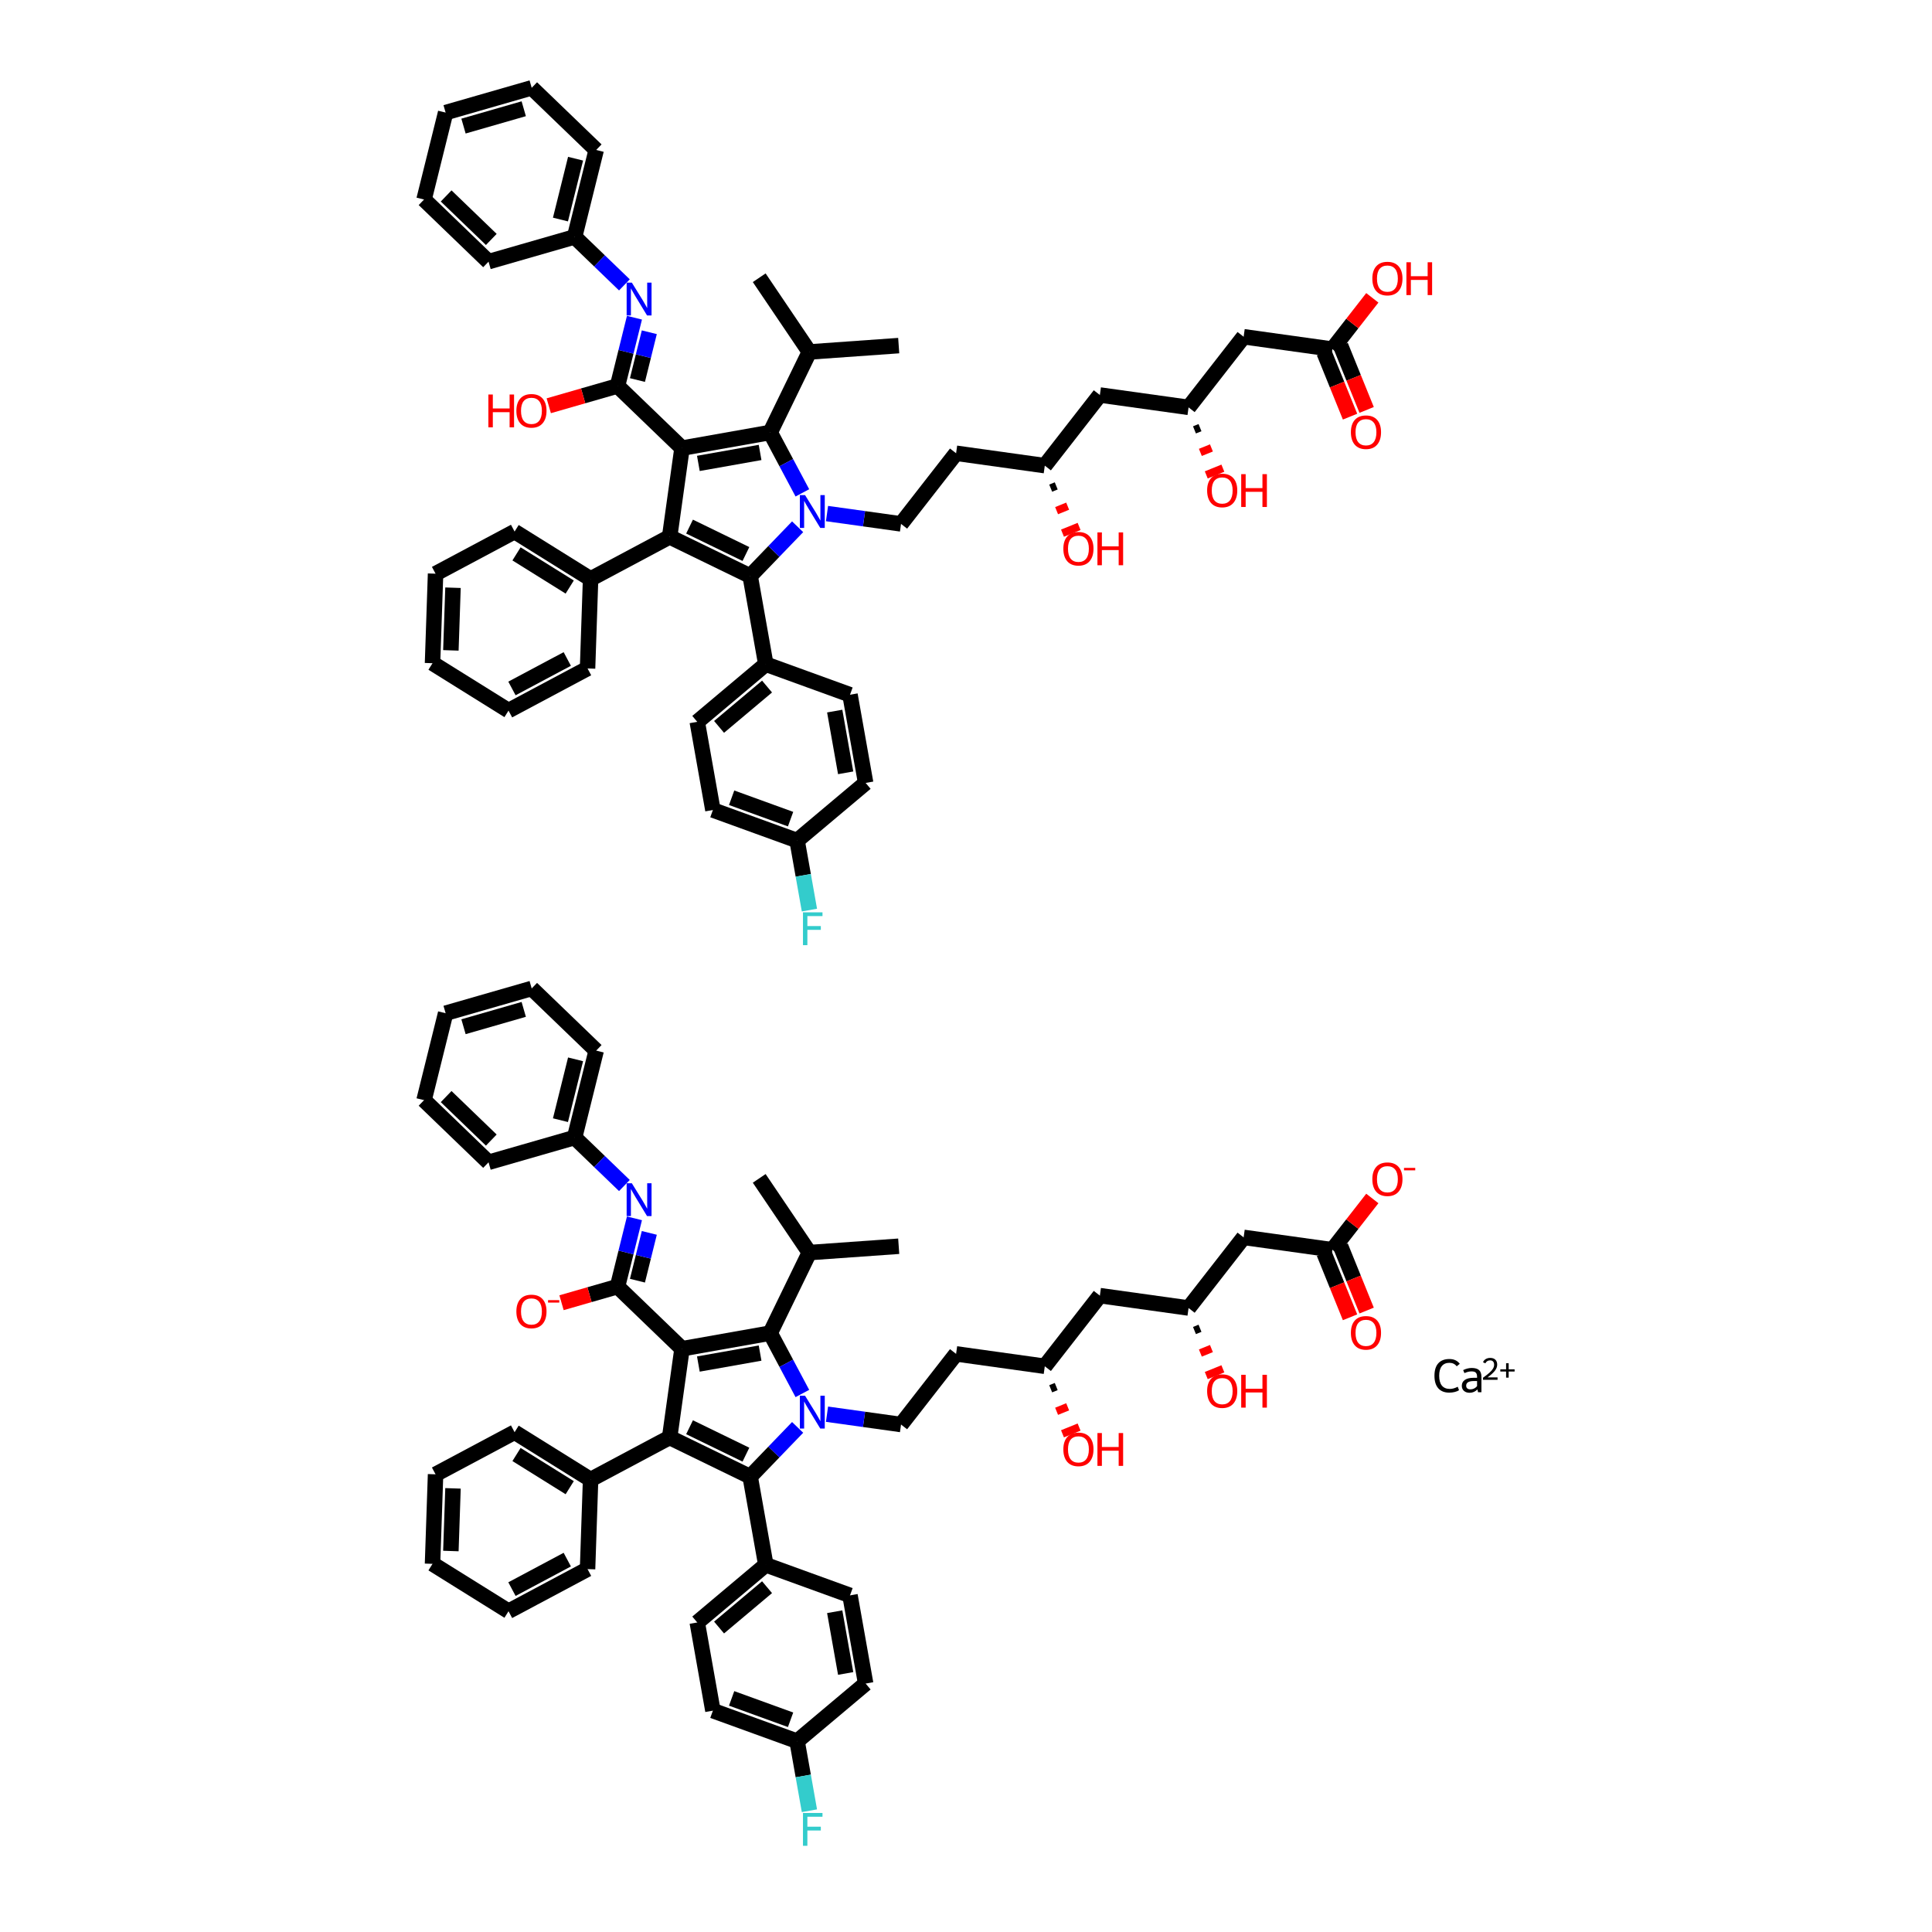 <?xml version='1.0' encoding='iso-8859-1'?>
<svg version='1.1' baseProfile='full'
              xmlns='http://www.w3.org/2000/svg'
                      xmlns:rdkit='http://www.rdkit.org/xml'
                      xmlns:xlink='http://www.w3.org/1999/xlink'
                  xml:space='preserve'
width='250px' height='250px' viewBox='0 0 250 250'>
<!-- END OF HEADER -->
<rect style='opacity:1.0;fill:#FFFFFF;stroke:none' width='250' height='250' x='0' y='0'> </rect>
<path class='bond-0 atom-0 atom-20' d='M 116.293,161.263 L 104.732,162.083' style='fill:none;fill-rule:evenodd;stroke:#000000;stroke-width:2.0px;stroke-linecap:butt;stroke-linejoin:miter;stroke-opacity:1' />
<path class='bond-1 atom-1 atom-20' d='M 98.242,152.481 L 104.732,162.083' style='fill:none;fill-rule:evenodd;stroke:#000000;stroke-width:2.0px;stroke-linecap:butt;stroke-linejoin:miter;stroke-opacity:1' />
<path class='bond-2 atom-2 atom-4' d='M 55.968,202.36 L 56.361,190.777' style='fill:none;fill-rule:evenodd;stroke:#000000;stroke-width:2.0px;stroke-linecap:butt;stroke-linejoin:miter;stroke-opacity:1' />
<path class='bond-2 atom-2 atom-4' d='M 58.343,200.701 L 58.618,192.593' style='fill:none;fill-rule:evenodd;stroke:#000000;stroke-width:2.0px;stroke-linecap:butt;stroke-linejoin:miter;stroke-opacity:1' />
<path class='bond-3 atom-2 atom-5' d='M 55.968,202.36 L 65.802,208.492' style='fill:none;fill-rule:evenodd;stroke:#000000;stroke-width:2.0px;stroke-linecap:butt;stroke-linejoin:miter;stroke-opacity:1' />
<path class='bond-4 atom-3 atom-6' d='M 57.664,131.111 L 68.801,127.906' style='fill:none;fill-rule:evenodd;stroke:#000000;stroke-width:2.0px;stroke-linecap:butt;stroke-linejoin:miter;stroke-opacity:1' />
<path class='bond-4 atom-3 atom-6' d='M 59.976,132.858 L 67.772,130.614' style='fill:none;fill-rule:evenodd;stroke:#000000;stroke-width:2.0px;stroke-linecap:butt;stroke-linejoin:miter;stroke-opacity:1' />
<path class='bond-5 atom-3 atom-7' d='M 57.664,131.111 L 54.872,142.359' style='fill:none;fill-rule:evenodd;stroke:#000000;stroke-width:2.0px;stroke-linecap:butt;stroke-linejoin:miter;stroke-opacity:1' />
<path class='bond-6 atom-4 atom-8' d='M 56.361,190.777 L 66.588,185.326' style='fill:none;fill-rule:evenodd;stroke:#000000;stroke-width:2.0px;stroke-linecap:butt;stroke-linejoin:miter;stroke-opacity:1' />
<path class='bond-7 atom-5 atom-9' d='M 65.802,208.492 L 76.029,203.041' style='fill:none;fill-rule:evenodd;stroke:#000000;stroke-width:2.0px;stroke-linecap:butt;stroke-linejoin:miter;stroke-opacity:1' />
<path class='bond-7 atom-5 atom-9' d='M 66.246,205.629 L 73.405,201.813' style='fill:none;fill-rule:evenodd;stroke:#000000;stroke-width:2.0px;stroke-linecap:butt;stroke-linejoin:miter;stroke-opacity:1' />
<path class='bond-8 atom-6 atom-10' d='M 68.801,127.906 L 77.146,135.948' style='fill:none;fill-rule:evenodd;stroke:#000000;stroke-width:2.0px;stroke-linecap:butt;stroke-linejoin:miter;stroke-opacity:1' />
<path class='bond-9 atom-7 atom-11' d='M 54.872,142.359 L 63.217,150.402' style='fill:none;fill-rule:evenodd;stroke:#000000;stroke-width:2.0px;stroke-linecap:butt;stroke-linejoin:miter;stroke-opacity:1' />
<path class='bond-9 atom-7 atom-11' d='M 57.732,141.897 L 63.573,147.526' style='fill:none;fill-rule:evenodd;stroke:#000000;stroke-width:2.0px;stroke-linecap:butt;stroke-linejoin:miter;stroke-opacity:1' />
<path class='bond-10 atom-8 atom-21' d='M 66.588,185.326 L 76.422,191.458' style='fill:none;fill-rule:evenodd;stroke:#000000;stroke-width:2.0px;stroke-linecap:butt;stroke-linejoin:miter;stroke-opacity:1' />
<path class='bond-10 atom-8 atom-21' d='M 66.837,188.213 L 73.721,192.505' style='fill:none;fill-rule:evenodd;stroke:#000000;stroke-width:2.0px;stroke-linecap:butt;stroke-linejoin:miter;stroke-opacity:1' />
<path class='bond-11 atom-9 atom-21' d='M 76.029,203.041 L 76.422,191.458' style='fill:none;fill-rule:evenodd;stroke:#000000;stroke-width:2.0px;stroke-linecap:butt;stroke-linejoin:miter;stroke-opacity:1' />
<path class='bond-12 atom-10 atom-24' d='M 77.146,135.948 L 74.354,147.196' style='fill:none;fill-rule:evenodd;stroke:#000000;stroke-width:2.0px;stroke-linecap:butt;stroke-linejoin:miter;stroke-opacity:1' />
<path class='bond-12 atom-10 atom-24' d='M 74.478,137.077 L 72.523,144.95' style='fill:none;fill-rule:evenodd;stroke:#000000;stroke-width:2.0px;stroke-linecap:butt;stroke-linejoin:miter;stroke-opacity:1' />
<path class='bond-13 atom-11 atom-24' d='M 63.217,150.402 L 74.354,147.196' style='fill:none;fill-rule:evenodd;stroke:#000000;stroke-width:2.0px;stroke-linecap:butt;stroke-linejoin:miter;stroke-opacity:1' />
<path class='bond-14 atom-12 atom-14' d='M 109.99,206.441 L 112.014,217.852' style='fill:none;fill-rule:evenodd;stroke:#000000;stroke-width:2.0px;stroke-linecap:butt;stroke-linejoin:miter;stroke-opacity:1' />
<path class='bond-14 atom-12 atom-14' d='M 108.011,208.557 L 109.428,216.545' style='fill:none;fill-rule:evenodd;stroke:#000000;stroke-width:2.0px;stroke-linecap:butt;stroke-linejoin:miter;stroke-opacity:1' />
<path class='bond-15 atom-12 atom-22' d='M 109.99,206.441 L 99.095,202.488' style='fill:none;fill-rule:evenodd;stroke:#000000;stroke-width:2.0px;stroke-linecap:butt;stroke-linejoin:miter;stroke-opacity:1' />
<path class='bond-16 atom-13 atom-15' d='M 90.225,209.946 L 92.249,221.358' style='fill:none;fill-rule:evenodd;stroke:#000000;stroke-width:2.0px;stroke-linecap:butt;stroke-linejoin:miter;stroke-opacity:1' />
<path class='bond-17 atom-13 atom-22' d='M 90.225,209.946 L 99.095,202.488' style='fill:none;fill-rule:evenodd;stroke:#000000;stroke-width:2.0px;stroke-linecap:butt;stroke-linejoin:miter;stroke-opacity:1' />
<path class='bond-17 atom-13 atom-22' d='M 93.047,210.602 L 99.256,205.381' style='fill:none;fill-rule:evenodd;stroke:#000000;stroke-width:2.0px;stroke-linecap:butt;stroke-linejoin:miter;stroke-opacity:1' />
<path class='bond-18 atom-14 atom-23' d='M 112.014,217.852 L 103.143,225.31' style='fill:none;fill-rule:evenodd;stroke:#000000;stroke-width:2.0px;stroke-linecap:butt;stroke-linejoin:miter;stroke-opacity:1' />
<path class='bond-19 atom-15 atom-23' d='M 92.249,221.358 L 103.143,225.31' style='fill:none;fill-rule:evenodd;stroke:#000000;stroke-width:2.0px;stroke-linecap:butt;stroke-linejoin:miter;stroke-opacity:1' />
<path class='bond-19 atom-15 atom-23' d='M 94.673,219.772 L 102.3,222.539' style='fill:none;fill-rule:evenodd;stroke:#000000;stroke-width:2.0px;stroke-linecap:butt;stroke-linejoin:miter;stroke-opacity:1' />
<path class='bond-20 atom-16 atom-17' d='M 123.718,175.193 L 116.592,184.333' style='fill:none;fill-rule:evenodd;stroke:#000000;stroke-width:2.0px;stroke-linecap:butt;stroke-linejoin:miter;stroke-opacity:1' />
<path class='bond-21 atom-16 atom-25' d='M 123.718,175.193 L 135.196,176.795' style='fill:none;fill-rule:evenodd;stroke:#000000;stroke-width:2.0px;stroke-linecap:butt;stroke-linejoin:miter;stroke-opacity:1' />
<path class='bond-22 atom-17 atom-35' d='M 116.592,184.333 L 111.803,183.665' style='fill:none;fill-rule:evenodd;stroke:#000000;stroke-width:2.0px;stroke-linecap:butt;stroke-linejoin:miter;stroke-opacity:1' />
<path class='bond-22 atom-17 atom-35' d='M 111.803,183.665 L 107.014,182.997' style='fill:none;fill-rule:evenodd;stroke:#0000FF;stroke-width:2.0px;stroke-linecap:butt;stroke-linejoin:miter;stroke-opacity:1' />
<path class='bond-23 atom-18 atom-25' d='M 142.322,167.655 L 135.196,176.795' style='fill:none;fill-rule:evenodd;stroke:#000000;stroke-width:2.0px;stroke-linecap:butt;stroke-linejoin:miter;stroke-opacity:1' />
<path class='bond-24 atom-18 atom-26' d='M 142.322,167.655 L 153.8,169.256' style='fill:none;fill-rule:evenodd;stroke:#000000;stroke-width:2.0px;stroke-linecap:butt;stroke-linejoin:miter;stroke-opacity:1' />
<path class='bond-25 atom-19 atom-26' d='M 160.926,160.117 L 153.8,169.256' style='fill:none;fill-rule:evenodd;stroke:#000000;stroke-width:2.0px;stroke-linecap:butt;stroke-linejoin:miter;stroke-opacity:1' />
<path class='bond-26 atom-19 atom-27' d='M 160.926,160.117 L 172.404,161.718' style='fill:none;fill-rule:evenodd;stroke:#000000;stroke-width:2.0px;stroke-linecap:butt;stroke-linejoin:miter;stroke-opacity:1' />
<path class='bond-27 atom-20 atom-30' d='M 104.732,162.083 L 99.662,172.504' style='fill:none;fill-rule:evenodd;stroke:#000000;stroke-width:2.0px;stroke-linecap:butt;stroke-linejoin:miter;stroke-opacity:1' />
<path class='bond-28 atom-21 atom-28' d='M 76.422,191.458 L 86.65,186.007' style='fill:none;fill-rule:evenodd;stroke:#000000;stroke-width:2.0px;stroke-linecap:butt;stroke-linejoin:miter;stroke-opacity:1' />
<path class='bond-29 atom-22 atom-31' d='M 99.095,202.488 L 97.071,191.077' style='fill:none;fill-rule:evenodd;stroke:#000000;stroke-width:2.0px;stroke-linecap:butt;stroke-linejoin:miter;stroke-opacity:1' />
<path class='bond-30 atom-23 atom-33' d='M 103.143,225.31 L 103.941,229.809' style='fill:none;fill-rule:evenodd;stroke:#000000;stroke-width:2.0px;stroke-linecap:butt;stroke-linejoin:miter;stroke-opacity:1' />
<path class='bond-30 atom-23 atom-33' d='M 103.941,229.809 L 104.739,234.308' style='fill:none;fill-rule:evenodd;stroke:#33CCCC;stroke-width:2.0px;stroke-linecap:butt;stroke-linejoin:miter;stroke-opacity:1' />
<path class='bond-31 atom-24 atom-34' d='M 74.354,147.196 L 77.576,150.301' style='fill:none;fill-rule:evenodd;stroke:#000000;stroke-width:2.0px;stroke-linecap:butt;stroke-linejoin:miter;stroke-opacity:1' />
<path class='bond-31 atom-24 atom-34' d='M 77.576,150.301 L 80.798,153.406' style='fill:none;fill-rule:evenodd;stroke:#0000FF;stroke-width:2.0px;stroke-linecap:butt;stroke-linejoin:miter;stroke-opacity:1' />
<path class='bond-32 atom-25 atom-36' d='M 135.959,179.708 L 136.675,179.418' style='fill:none;fill-rule:evenodd;stroke:#000000;stroke-width:1.0px;stroke-linecap:butt;stroke-linejoin:miter;stroke-opacity:1' />
<path class='bond-32 atom-25 atom-36' d='M 136.723,182.621 L 138.155,182.04' style='fill:none;fill-rule:evenodd;stroke:#FF0000;stroke-width:1.0px;stroke-linecap:butt;stroke-linejoin:miter;stroke-opacity:1' />
<path class='bond-32 atom-25 atom-36' d='M 137.486,185.533 L 139.634,184.663' style='fill:none;fill-rule:evenodd;stroke:#FF0000;stroke-width:1.0px;stroke-linecap:butt;stroke-linejoin:miter;stroke-opacity:1' />
<path class='bond-33 atom-26 atom-37' d='M 154.563,172.169 L 155.28,171.879' style='fill:none;fill-rule:evenodd;stroke:#000000;stroke-width:1.0px;stroke-linecap:butt;stroke-linejoin:miter;stroke-opacity:1' />
<path class='bond-33 atom-26 atom-37' d='M 155.327,175.082 L 156.759,174.502' style='fill:none;fill-rule:evenodd;stroke:#FF0000;stroke-width:1.0px;stroke-linecap:butt;stroke-linejoin:miter;stroke-opacity:1' />
<path class='bond-33 atom-26 atom-37' d='M 156.09,177.995 L 158.239,177.125' style='fill:none;fill-rule:evenodd;stroke:#FF0000;stroke-width:1.0px;stroke-linecap:butt;stroke-linejoin:miter;stroke-opacity:1' />
<path class='bond-34 atom-27 atom-38' d='M 171.33,162.153 L 173.012,166.305' style='fill:none;fill-rule:evenodd;stroke:#000000;stroke-width:2.0px;stroke-linecap:butt;stroke-linejoin:miter;stroke-opacity:1' />
<path class='bond-34 atom-27 atom-38' d='M 173.012,166.305 L 174.695,170.457' style='fill:none;fill-rule:evenodd;stroke:#FF0000;stroke-width:2.0px;stroke-linecap:butt;stroke-linejoin:miter;stroke-opacity:1' />
<path class='bond-34 atom-27 atom-38' d='M 173.478,161.283 L 175.16,165.435' style='fill:none;fill-rule:evenodd;stroke:#000000;stroke-width:2.0px;stroke-linecap:butt;stroke-linejoin:miter;stroke-opacity:1' />
<path class='bond-34 atom-27 atom-38' d='M 175.16,165.435 L 176.843,169.586' style='fill:none;fill-rule:evenodd;stroke:#FF0000;stroke-width:2.0px;stroke-linecap:butt;stroke-linejoin:miter;stroke-opacity:1' />
<path class='bond-35 atom-27 atom-39' d='M 172.404,161.718 L 174.991,158.4' style='fill:none;fill-rule:evenodd;stroke:#000000;stroke-width:2.0px;stroke-linecap:butt;stroke-linejoin:miter;stroke-opacity:1' />
<path class='bond-35 atom-27 atom-39' d='M 174.991,158.4 L 177.578,155.082' style='fill:none;fill-rule:evenodd;stroke:#FF0000;stroke-width:2.0px;stroke-linecap:butt;stroke-linejoin:miter;stroke-opacity:1' />
<path class='bond-36 atom-28 atom-29' d='M 86.65,186.007 L 88.251,174.528' style='fill:none;fill-rule:evenodd;stroke:#000000;stroke-width:2.0px;stroke-linecap:butt;stroke-linejoin:miter;stroke-opacity:1' />
<path class='bond-37 atom-28 atom-31' d='M 86.65,186.007 L 97.071,191.077' style='fill:none;fill-rule:evenodd;stroke:#000000;stroke-width:2.0px;stroke-linecap:butt;stroke-linejoin:miter;stroke-opacity:1' />
<path class='bond-37 atom-28 atom-31' d='M 89.227,184.683 L 96.522,188.232' style='fill:none;fill-rule:evenodd;stroke:#000000;stroke-width:2.0px;stroke-linecap:butt;stroke-linejoin:miter;stroke-opacity:1' />
<path class='bond-38 atom-29 atom-30' d='M 88.251,174.528 L 99.662,172.504' style='fill:none;fill-rule:evenodd;stroke:#000000;stroke-width:2.0px;stroke-linecap:butt;stroke-linejoin:miter;stroke-opacity:1' />
<path class='bond-38 atom-29 atom-30' d='M 90.368,176.507 L 98.355,175.09' style='fill:none;fill-rule:evenodd;stroke:#000000;stroke-width:2.0px;stroke-linecap:butt;stroke-linejoin:miter;stroke-opacity:1' />
<path class='bond-39 atom-29 atom-32' d='M 88.251,174.528 L 79.906,166.486' style='fill:none;fill-rule:evenodd;stroke:#000000;stroke-width:2.0px;stroke-linecap:butt;stroke-linejoin:miter;stroke-opacity:1' />
<path class='bond-40 atom-30 atom-35' d='M 99.662,172.504 L 101.745,176.411' style='fill:none;fill-rule:evenodd;stroke:#000000;stroke-width:2.0px;stroke-linecap:butt;stroke-linejoin:miter;stroke-opacity:1' />
<path class='bond-40 atom-30 atom-35' d='M 101.745,176.411 L 103.827,180.318' style='fill:none;fill-rule:evenodd;stroke:#0000FF;stroke-width:2.0px;stroke-linecap:butt;stroke-linejoin:miter;stroke-opacity:1' />
<path class='bond-41 atom-31 atom-35' d='M 97.071,191.077 L 100.142,187.89' style='fill:none;fill-rule:evenodd;stroke:#000000;stroke-width:2.0px;stroke-linecap:butt;stroke-linejoin:miter;stroke-opacity:1' />
<path class='bond-41 atom-31 atom-35' d='M 100.142,187.89 L 103.213,184.704' style='fill:none;fill-rule:evenodd;stroke:#0000FF;stroke-width:2.0px;stroke-linecap:butt;stroke-linejoin:miter;stroke-opacity:1' />
<path class='bond-42 atom-32 atom-34' d='M 79.906,166.486 L 81.003,162.069' style='fill:none;fill-rule:evenodd;stroke:#000000;stroke-width:2.0px;stroke-linecap:butt;stroke-linejoin:miter;stroke-opacity:1' />
<path class='bond-42 atom-32 atom-34' d='M 81.003,162.069 L 82.099,157.652' style='fill:none;fill-rule:evenodd;stroke:#0000FF;stroke-width:2.0px;stroke-linecap:butt;stroke-linejoin:miter;stroke-opacity:1' />
<path class='bond-42 atom-32 atom-34' d='M 82.485,165.72 L 83.252,162.628' style='fill:none;fill-rule:evenodd;stroke:#000000;stroke-width:2.0px;stroke-linecap:butt;stroke-linejoin:miter;stroke-opacity:1' />
<path class='bond-42 atom-32 atom-34' d='M 83.252,162.628 L 84.02,159.536' style='fill:none;fill-rule:evenodd;stroke:#0000FF;stroke-width:2.0px;stroke-linecap:butt;stroke-linejoin:miter;stroke-opacity:1' />
<path class='bond-43 atom-32 atom-40' d='M 79.906,166.486 L 76.283,167.529' style='fill:none;fill-rule:evenodd;stroke:#000000;stroke-width:2.0px;stroke-linecap:butt;stroke-linejoin:miter;stroke-opacity:1' />
<path class='bond-43 atom-32 atom-40' d='M 76.283,167.529 L 72.66,168.572' style='fill:none;fill-rule:evenodd;stroke:#FF0000;stroke-width:2.0px;stroke-linecap:butt;stroke-linejoin:miter;stroke-opacity:1' />
<path class='bond-44 atom-41 atom-61' d='M 116.293,44.721 L 104.732,45.541' style='fill:none;fill-rule:evenodd;stroke:#000000;stroke-width:2.0px;stroke-linecap:butt;stroke-linejoin:miter;stroke-opacity:1' />
<path class='bond-45 atom-42 atom-61' d='M 98.242,35.939 L 104.732,45.541' style='fill:none;fill-rule:evenodd;stroke:#000000;stroke-width:2.0px;stroke-linecap:butt;stroke-linejoin:miter;stroke-opacity:1' />
<path class='bond-46 atom-43 atom-45' d='M 55.968,85.818 L 56.361,74.235' style='fill:none;fill-rule:evenodd;stroke:#000000;stroke-width:2.0px;stroke-linecap:butt;stroke-linejoin:miter;stroke-opacity:1' />
<path class='bond-46 atom-43 atom-45' d='M 58.343,84.159 L 58.618,76.051' style='fill:none;fill-rule:evenodd;stroke:#000000;stroke-width:2.0px;stroke-linecap:butt;stroke-linejoin:miter;stroke-opacity:1' />
<path class='bond-47 atom-43 atom-46' d='M 55.968,85.818 L 65.802,91.95' style='fill:none;fill-rule:evenodd;stroke:#000000;stroke-width:2.0px;stroke-linecap:butt;stroke-linejoin:miter;stroke-opacity:1' />
<path class='bond-48 atom-44 atom-47' d='M 57.664,14.569 L 68.801,11.364' style='fill:none;fill-rule:evenodd;stroke:#000000;stroke-width:2.0px;stroke-linecap:butt;stroke-linejoin:miter;stroke-opacity:1' />
<path class='bond-48 atom-44 atom-47' d='M 59.976,16.316 L 67.772,14.072' style='fill:none;fill-rule:evenodd;stroke:#000000;stroke-width:2.0px;stroke-linecap:butt;stroke-linejoin:miter;stroke-opacity:1' />
<path class='bond-49 atom-44 atom-48' d='M 57.664,14.569 L 54.872,25.817' style='fill:none;fill-rule:evenodd;stroke:#000000;stroke-width:2.0px;stroke-linecap:butt;stroke-linejoin:miter;stroke-opacity:1' />
<path class='bond-50 atom-45 atom-49' d='M 56.361,74.235 L 66.588,68.784' style='fill:none;fill-rule:evenodd;stroke:#000000;stroke-width:2.0px;stroke-linecap:butt;stroke-linejoin:miter;stroke-opacity:1' />
<path class='bond-51 atom-46 atom-50' d='M 65.802,91.95 L 76.029,86.498' style='fill:none;fill-rule:evenodd;stroke:#000000;stroke-width:2.0px;stroke-linecap:butt;stroke-linejoin:miter;stroke-opacity:1' />
<path class='bond-51 atom-46 atom-50' d='M 66.246,89.086 L 73.405,85.271' style='fill:none;fill-rule:evenodd;stroke:#000000;stroke-width:2.0px;stroke-linecap:butt;stroke-linejoin:miter;stroke-opacity:1' />
<path class='bond-52 atom-47 atom-51' d='M 68.801,11.364 L 77.146,19.406' style='fill:none;fill-rule:evenodd;stroke:#000000;stroke-width:2.0px;stroke-linecap:butt;stroke-linejoin:miter;stroke-opacity:1' />
<path class='bond-53 atom-48 atom-52' d='M 54.872,25.817 L 63.217,33.859' style='fill:none;fill-rule:evenodd;stroke:#000000;stroke-width:2.0px;stroke-linecap:butt;stroke-linejoin:miter;stroke-opacity:1' />
<path class='bond-53 atom-48 atom-52' d='M 57.732,25.355 L 63.573,30.984' style='fill:none;fill-rule:evenodd;stroke:#000000;stroke-width:2.0px;stroke-linecap:butt;stroke-linejoin:miter;stroke-opacity:1' />
<path class='bond-54 atom-49 atom-62' d='M 66.588,68.784 L 76.422,74.916' style='fill:none;fill-rule:evenodd;stroke:#000000;stroke-width:2.0px;stroke-linecap:butt;stroke-linejoin:miter;stroke-opacity:1' />
<path class='bond-54 atom-49 atom-62' d='M 66.837,71.671 L 73.721,75.963' style='fill:none;fill-rule:evenodd;stroke:#000000;stroke-width:2.0px;stroke-linecap:butt;stroke-linejoin:miter;stroke-opacity:1' />
<path class='bond-55 atom-50 atom-62' d='M 76.029,86.498 L 76.422,74.916' style='fill:none;fill-rule:evenodd;stroke:#000000;stroke-width:2.0px;stroke-linecap:butt;stroke-linejoin:miter;stroke-opacity:1' />
<path class='bond-56 atom-51 atom-65' d='M 77.146,19.406 L 74.354,30.654' style='fill:none;fill-rule:evenodd;stroke:#000000;stroke-width:2.0px;stroke-linecap:butt;stroke-linejoin:miter;stroke-opacity:1' />
<path class='bond-56 atom-51 atom-65' d='M 74.478,20.535 L 72.523,28.408' style='fill:none;fill-rule:evenodd;stroke:#000000;stroke-width:2.0px;stroke-linecap:butt;stroke-linejoin:miter;stroke-opacity:1' />
<path class='bond-57 atom-52 atom-65' d='M 63.217,33.859 L 74.354,30.654' style='fill:none;fill-rule:evenodd;stroke:#000000;stroke-width:2.0px;stroke-linecap:butt;stroke-linejoin:miter;stroke-opacity:1' />
<path class='bond-58 atom-53 atom-55' d='M 109.99,89.899 L 112.014,101.31' style='fill:none;fill-rule:evenodd;stroke:#000000;stroke-width:2.0px;stroke-linecap:butt;stroke-linejoin:miter;stroke-opacity:1' />
<path class='bond-58 atom-53 atom-55' d='M 108.011,92.015 L 109.428,100.003' style='fill:none;fill-rule:evenodd;stroke:#000000;stroke-width:2.0px;stroke-linecap:butt;stroke-linejoin:miter;stroke-opacity:1' />
<path class='bond-59 atom-53 atom-63' d='M 109.99,89.899 L 99.095,85.946' style='fill:none;fill-rule:evenodd;stroke:#000000;stroke-width:2.0px;stroke-linecap:butt;stroke-linejoin:miter;stroke-opacity:1' />
<path class='bond-60 atom-54 atom-56' d='M 90.225,93.404 L 92.249,104.815' style='fill:none;fill-rule:evenodd;stroke:#000000;stroke-width:2.0px;stroke-linecap:butt;stroke-linejoin:miter;stroke-opacity:1' />
<path class='bond-61 atom-54 atom-63' d='M 90.225,93.404 L 99.095,85.946' style='fill:none;fill-rule:evenodd;stroke:#000000;stroke-width:2.0px;stroke-linecap:butt;stroke-linejoin:miter;stroke-opacity:1' />
<path class='bond-61 atom-54 atom-63' d='M 93.047,94.059 L 99.256,88.839' style='fill:none;fill-rule:evenodd;stroke:#000000;stroke-width:2.0px;stroke-linecap:butt;stroke-linejoin:miter;stroke-opacity:1' />
<path class='bond-62 atom-55 atom-64' d='M 112.014,101.31 L 103.143,108.768' style='fill:none;fill-rule:evenodd;stroke:#000000;stroke-width:2.0px;stroke-linecap:butt;stroke-linejoin:miter;stroke-opacity:1' />
<path class='bond-63 atom-56 atom-64' d='M 92.249,104.815 L 103.143,108.768' style='fill:none;fill-rule:evenodd;stroke:#000000;stroke-width:2.0px;stroke-linecap:butt;stroke-linejoin:miter;stroke-opacity:1' />
<path class='bond-63 atom-56 atom-64' d='M 94.673,103.229 L 102.3,105.996' style='fill:none;fill-rule:evenodd;stroke:#000000;stroke-width:2.0px;stroke-linecap:butt;stroke-linejoin:miter;stroke-opacity:1' />
<path class='bond-64 atom-57 atom-58' d='M 123.718,58.651 L 116.592,67.791' style='fill:none;fill-rule:evenodd;stroke:#000000;stroke-width:2.0px;stroke-linecap:butt;stroke-linejoin:miter;stroke-opacity:1' />
<path class='bond-65 atom-57 atom-66' d='M 123.718,58.651 L 135.196,60.253' style='fill:none;fill-rule:evenodd;stroke:#000000;stroke-width:2.0px;stroke-linecap:butt;stroke-linejoin:miter;stroke-opacity:1' />
<path class='bond-66 atom-58 atom-76' d='M 116.592,67.791 L 111.803,67.123' style='fill:none;fill-rule:evenodd;stroke:#000000;stroke-width:2.0px;stroke-linecap:butt;stroke-linejoin:miter;stroke-opacity:1' />
<path class='bond-66 atom-58 atom-76' d='M 111.803,67.123 L 107.014,66.455' style='fill:none;fill-rule:evenodd;stroke:#0000FF;stroke-width:2.0px;stroke-linecap:butt;stroke-linejoin:miter;stroke-opacity:1' />
<path class='bond-67 atom-59 atom-66' d='M 142.322,51.113 L 135.196,60.253' style='fill:none;fill-rule:evenodd;stroke:#000000;stroke-width:2.0px;stroke-linecap:butt;stroke-linejoin:miter;stroke-opacity:1' />
<path class='bond-68 atom-59 atom-67' d='M 142.322,51.113 L 153.8,52.714' style='fill:none;fill-rule:evenodd;stroke:#000000;stroke-width:2.0px;stroke-linecap:butt;stroke-linejoin:miter;stroke-opacity:1' />
<path class='bond-69 atom-60 atom-67' d='M 160.926,43.575 L 153.8,52.714' style='fill:none;fill-rule:evenodd;stroke:#000000;stroke-width:2.0px;stroke-linecap:butt;stroke-linejoin:miter;stroke-opacity:1' />
<path class='bond-70 atom-60 atom-68' d='M 160.926,43.575 L 172.404,45.176' style='fill:none;fill-rule:evenodd;stroke:#000000;stroke-width:2.0px;stroke-linecap:butt;stroke-linejoin:miter;stroke-opacity:1' />
<path class='bond-71 atom-61 atom-71' d='M 104.732,45.541 L 99.662,55.962' style='fill:none;fill-rule:evenodd;stroke:#000000;stroke-width:2.0px;stroke-linecap:butt;stroke-linejoin:miter;stroke-opacity:1' />
<path class='bond-72 atom-62 atom-69' d='M 76.422,74.916 L 86.65,69.465' style='fill:none;fill-rule:evenodd;stroke:#000000;stroke-width:2.0px;stroke-linecap:butt;stroke-linejoin:miter;stroke-opacity:1' />
<path class='bond-73 atom-63 atom-72' d='M 99.095,85.946 L 97.071,74.534' style='fill:none;fill-rule:evenodd;stroke:#000000;stroke-width:2.0px;stroke-linecap:butt;stroke-linejoin:miter;stroke-opacity:1' />
<path class='bond-74 atom-64 atom-74' d='M 103.143,108.768 L 103.941,113.267' style='fill:none;fill-rule:evenodd;stroke:#000000;stroke-width:2.0px;stroke-linecap:butt;stroke-linejoin:miter;stroke-opacity:1' />
<path class='bond-74 atom-64 atom-74' d='M 103.941,113.267 L 104.739,117.766' style='fill:none;fill-rule:evenodd;stroke:#33CCCC;stroke-width:2.0px;stroke-linecap:butt;stroke-linejoin:miter;stroke-opacity:1' />
<path class='bond-75 atom-65 atom-75' d='M 74.354,30.654 L 77.576,33.759' style='fill:none;fill-rule:evenodd;stroke:#000000;stroke-width:2.0px;stroke-linecap:butt;stroke-linejoin:miter;stroke-opacity:1' />
<path class='bond-75 atom-65 atom-75' d='M 77.576,33.759 L 80.798,36.864' style='fill:none;fill-rule:evenodd;stroke:#0000FF;stroke-width:2.0px;stroke-linecap:butt;stroke-linejoin:miter;stroke-opacity:1' />
<path class='bond-76 atom-66 atom-77' d='M 135.959,63.166 L 136.675,62.875' style='fill:none;fill-rule:evenodd;stroke:#000000;stroke-width:1.0px;stroke-linecap:butt;stroke-linejoin:miter;stroke-opacity:1' />
<path class='bond-76 atom-66 atom-77' d='M 136.723,66.078 L 138.155,65.498' style='fill:none;fill-rule:evenodd;stroke:#FF0000;stroke-width:1.0px;stroke-linecap:butt;stroke-linejoin:miter;stroke-opacity:1' />
<path class='bond-76 atom-66 atom-77' d='M 137.486,68.991 L 139.634,68.121' style='fill:none;fill-rule:evenodd;stroke:#FF0000;stroke-width:1.0px;stroke-linecap:butt;stroke-linejoin:miter;stroke-opacity:1' />
<path class='bond-77 atom-67 atom-78' d='M 154.563,55.627 L 155.28,55.337' style='fill:none;fill-rule:evenodd;stroke:#000000;stroke-width:1.0px;stroke-linecap:butt;stroke-linejoin:miter;stroke-opacity:1' />
<path class='bond-77 atom-67 atom-78' d='M 155.327,58.54 L 156.759,57.96' style='fill:none;fill-rule:evenodd;stroke:#FF0000;stroke-width:1.0px;stroke-linecap:butt;stroke-linejoin:miter;stroke-opacity:1' />
<path class='bond-77 atom-67 atom-78' d='M 156.09,61.453 L 158.239,60.582' style='fill:none;fill-rule:evenodd;stroke:#FF0000;stroke-width:1.0px;stroke-linecap:butt;stroke-linejoin:miter;stroke-opacity:1' />
<path class='bond-78 atom-68 atom-79' d='M 171.33,45.611 L 173.012,49.763' style='fill:none;fill-rule:evenodd;stroke:#000000;stroke-width:2.0px;stroke-linecap:butt;stroke-linejoin:miter;stroke-opacity:1' />
<path class='bond-78 atom-68 atom-79' d='M 173.012,49.763 L 174.695,53.914' style='fill:none;fill-rule:evenodd;stroke:#FF0000;stroke-width:2.0px;stroke-linecap:butt;stroke-linejoin:miter;stroke-opacity:1' />
<path class='bond-78 atom-68 atom-79' d='M 173.478,44.741 L 175.16,48.892' style='fill:none;fill-rule:evenodd;stroke:#000000;stroke-width:2.0px;stroke-linecap:butt;stroke-linejoin:miter;stroke-opacity:1' />
<path class='bond-78 atom-68 atom-79' d='M 175.16,48.892 L 176.843,53.044' style='fill:none;fill-rule:evenodd;stroke:#FF0000;stroke-width:2.0px;stroke-linecap:butt;stroke-linejoin:miter;stroke-opacity:1' />
<path class='bond-79 atom-68 atom-80' d='M 172.404,45.176 L 174.991,41.858' style='fill:none;fill-rule:evenodd;stroke:#000000;stroke-width:2.0px;stroke-linecap:butt;stroke-linejoin:miter;stroke-opacity:1' />
<path class='bond-79 atom-68 atom-80' d='M 174.991,41.858 L 177.578,38.54' style='fill:none;fill-rule:evenodd;stroke:#FF0000;stroke-width:2.0px;stroke-linecap:butt;stroke-linejoin:miter;stroke-opacity:1' />
<path class='bond-80 atom-69 atom-70' d='M 86.65,69.465 L 88.251,57.986' style='fill:none;fill-rule:evenodd;stroke:#000000;stroke-width:2.0px;stroke-linecap:butt;stroke-linejoin:miter;stroke-opacity:1' />
<path class='bond-81 atom-69 atom-72' d='M 86.65,69.465 L 97.071,74.534' style='fill:none;fill-rule:evenodd;stroke:#000000;stroke-width:2.0px;stroke-linecap:butt;stroke-linejoin:miter;stroke-opacity:1' />
<path class='bond-81 atom-69 atom-72' d='M 89.227,68.141 L 96.522,71.69' style='fill:none;fill-rule:evenodd;stroke:#000000;stroke-width:2.0px;stroke-linecap:butt;stroke-linejoin:miter;stroke-opacity:1' />
<path class='bond-82 atom-70 atom-71' d='M 88.251,57.986 L 99.662,55.962' style='fill:none;fill-rule:evenodd;stroke:#000000;stroke-width:2.0px;stroke-linecap:butt;stroke-linejoin:miter;stroke-opacity:1' />
<path class='bond-82 atom-70 atom-71' d='M 90.368,59.965 L 98.355,58.548' style='fill:none;fill-rule:evenodd;stroke:#000000;stroke-width:2.0px;stroke-linecap:butt;stroke-linejoin:miter;stroke-opacity:1' />
<path class='bond-83 atom-70 atom-73' d='M 88.251,57.986 L 79.906,49.944' style='fill:none;fill-rule:evenodd;stroke:#000000;stroke-width:2.0px;stroke-linecap:butt;stroke-linejoin:miter;stroke-opacity:1' />
<path class='bond-84 atom-71 atom-76' d='M 99.662,55.962 L 101.745,59.869' style='fill:none;fill-rule:evenodd;stroke:#000000;stroke-width:2.0px;stroke-linecap:butt;stroke-linejoin:miter;stroke-opacity:1' />
<path class='bond-84 atom-71 atom-76' d='M 101.745,59.869 L 103.827,63.776' style='fill:none;fill-rule:evenodd;stroke:#0000FF;stroke-width:2.0px;stroke-linecap:butt;stroke-linejoin:miter;stroke-opacity:1' />
<path class='bond-85 atom-72 atom-76' d='M 97.071,74.534 L 100.142,71.348' style='fill:none;fill-rule:evenodd;stroke:#000000;stroke-width:2.0px;stroke-linecap:butt;stroke-linejoin:miter;stroke-opacity:1' />
<path class='bond-85 atom-72 atom-76' d='M 100.142,71.348 L 103.213,68.162' style='fill:none;fill-rule:evenodd;stroke:#0000FF;stroke-width:2.0px;stroke-linecap:butt;stroke-linejoin:miter;stroke-opacity:1' />
<path class='bond-86 atom-73 atom-75' d='M 79.906,49.944 L 81.003,45.527' style='fill:none;fill-rule:evenodd;stroke:#000000;stroke-width:2.0px;stroke-linecap:butt;stroke-linejoin:miter;stroke-opacity:1' />
<path class='bond-86 atom-73 atom-75' d='M 81.003,45.527 L 82.099,41.11' style='fill:none;fill-rule:evenodd;stroke:#0000FF;stroke-width:2.0px;stroke-linecap:butt;stroke-linejoin:miter;stroke-opacity:1' />
<path class='bond-86 atom-73 atom-75' d='M 82.485,49.177 L 83.252,46.085' style='fill:none;fill-rule:evenodd;stroke:#000000;stroke-width:2.0px;stroke-linecap:butt;stroke-linejoin:miter;stroke-opacity:1' />
<path class='bond-86 atom-73 atom-75' d='M 83.252,46.085 L 84.02,42.993' style='fill:none;fill-rule:evenodd;stroke:#0000FF;stroke-width:2.0px;stroke-linecap:butt;stroke-linejoin:miter;stroke-opacity:1' />
<path class='bond-87 atom-73 atom-81' d='M 79.906,49.944 L 75.457,51.224' style='fill:none;fill-rule:evenodd;stroke:#000000;stroke-width:2.0px;stroke-linecap:butt;stroke-linejoin:miter;stroke-opacity:1' />
<path class='bond-87 atom-73 atom-81' d='M 75.457,51.224 L 71.009,52.505' style='fill:none;fill-rule:evenodd;stroke:#FF0000;stroke-width:2.0px;stroke-linecap:butt;stroke-linejoin:miter;stroke-opacity:1' />
<path  class='atom-33' d='M 103.904 234.598
L 106.43 234.598
L 106.43 235.084
L 104.474 235.084
L 104.474 236.374
L 106.214 236.374
L 106.214 236.866
L 104.474 236.866
L 104.474 238.846
L 103.904 238.846
L 103.904 234.598
' fill='#33CCCC'/>
<path  class='atom-34' d='M 81.76 153.114
L 83.152 155.364
Q 83.29 155.586, 83.512 155.988
Q 83.734 156.39, 83.746 156.414
L 83.746 153.114
L 84.31 153.114
L 84.31 157.362
L 83.728 157.362
L 82.234 154.902
Q 82.06 154.614, 81.874 154.284
Q 81.694 153.954, 81.64 153.852
L 81.64 157.362
L 81.088 157.362
L 81.088 153.114
L 81.76 153.114
' fill='#0000FF'/>
<path  class='atom-35' d='M 104.174 180.608
L 105.566 182.858
Q 105.704 183.08, 105.926 183.482
Q 106.148 183.884, 106.16 183.908
L 106.16 180.608
L 106.724 180.608
L 106.724 184.856
L 106.142 184.856
L 104.648 182.396
Q 104.474 182.108, 104.288 181.778
Q 104.108 181.448, 104.054 181.346
L 104.054 184.856
L 103.502 184.856
L 103.502 180.608
L 104.174 180.608
' fill='#0000FF'/>
<path  class='atom-36' d='M 137.598 187.548
Q 137.598 186.528, 138.102 185.958
Q 138.606 185.388, 139.548 185.388
Q 140.49 185.388, 140.994 185.958
Q 141.498 186.528, 141.498 187.548
Q 141.498 188.58, 140.988 189.168
Q 140.478 189.75, 139.548 189.75
Q 138.612 189.75, 138.102 189.168
Q 137.598 188.586, 137.598 187.548
M 139.548 189.27
Q 140.196 189.27, 140.544 188.838
Q 140.898 188.4, 140.898 187.548
Q 140.898 186.714, 140.544 186.294
Q 140.196 185.868, 139.548 185.868
Q 138.9 185.868, 138.546 186.288
Q 138.198 186.708, 138.198 187.548
Q 138.198 188.406, 138.546 188.838
Q 138.9 189.27, 139.548 189.27
' fill='#FF0000'/>
<path  class='atom-36' d='M 142.008 185.436
L 142.584 185.436
L 142.584 187.242
L 144.756 187.242
L 144.756 185.436
L 145.332 185.436
L 145.332 189.684
L 144.756 189.684
L 144.756 187.722
L 142.584 187.722
L 142.584 189.684
L 142.008 189.684
L 142.008 185.436
' fill='#FF0000'/>
<path  class='atom-37' d='M 156.202 180.01
Q 156.202 178.99, 156.706 178.42
Q 157.21 177.85, 158.152 177.85
Q 159.094 177.85, 159.598 178.42
Q 160.102 178.99, 160.102 180.01
Q 160.102 181.042, 159.592 181.63
Q 159.082 182.212, 158.152 182.212
Q 157.216 182.212, 156.706 181.63
Q 156.202 181.048, 156.202 180.01
M 158.152 181.732
Q 158.8 181.732, 159.148 181.3
Q 159.502 180.862, 159.502 180.01
Q 159.502 179.176, 159.148 178.756
Q 158.8 178.33, 158.152 178.33
Q 157.504 178.33, 157.15 178.75
Q 156.802 179.17, 156.802 180.01
Q 156.802 180.868, 157.15 181.3
Q 157.504 181.732, 158.152 181.732
' fill='#FF0000'/>
<path  class='atom-37' d='M 160.612 177.898
L 161.188 177.898
L 161.188 179.704
L 163.36 179.704
L 163.36 177.898
L 163.936 177.898
L 163.936 182.146
L 163.36 182.146
L 163.36 180.184
L 161.188 180.184
L 161.188 182.146
L 160.612 182.146
L 160.612 177.898
' fill='#FF0000'/>
<path  class='atom-38' d='M 174.806 172.471
Q 174.806 171.451, 175.31 170.881
Q 175.814 170.311, 176.756 170.311
Q 177.698 170.311, 178.202 170.881
Q 178.706 171.451, 178.706 172.471
Q 178.706 173.503, 178.196 174.091
Q 177.686 174.673, 176.756 174.673
Q 175.82 174.673, 175.31 174.091
Q 174.806 173.509, 174.806 172.471
M 176.756 174.193
Q 177.404 174.193, 177.752 173.761
Q 178.106 173.323, 178.106 172.471
Q 178.106 171.637, 177.752 171.217
Q 177.404 170.791, 176.756 170.791
Q 176.108 170.791, 175.754 171.211
Q 175.406 171.631, 175.406 172.471
Q 175.406 173.329, 175.754 173.761
Q 176.108 174.193, 176.756 174.193
' fill='#FF0000'/>
<path  class='atom-39' d='M 177.58 152.59
Q 177.58 151.57, 178.084 151
Q 178.588 150.43, 179.53 150.43
Q 180.472 150.43, 180.976 151
Q 181.48 151.57, 181.48 152.59
Q 181.48 153.622, 180.97 154.21
Q 180.46 154.792, 179.53 154.792
Q 178.594 154.792, 178.084 154.21
Q 177.58 153.628, 177.58 152.59
M 179.53 154.312
Q 180.178 154.312, 180.526 153.88
Q 180.88 153.442, 180.88 152.59
Q 180.88 151.756, 180.526 151.336
Q 180.178 150.91, 179.53 150.91
Q 178.882 150.91, 178.528 151.33
Q 178.18 151.75, 178.18 152.59
Q 178.18 153.448, 178.528 153.88
Q 178.882 154.312, 179.53 154.312
' fill='#FF0000'/>
<path  class='atom-39' d='M 181.678 151.124
L 183.131 151.124
L 183.131 151.441
L 181.678 151.441
L 181.678 151.124
' fill='#FF0000'/>
<path  class='atom-40' d='M 66.819 169.704
Q 66.819 168.684, 67.323 168.114
Q 67.827 167.544, 68.769 167.544
Q 69.711 167.544, 70.215 168.114
Q 70.719 168.684, 70.719 169.704
Q 70.719 170.736, 70.209 171.324
Q 69.699 171.906, 68.769 171.906
Q 67.833 171.906, 67.323 171.324
Q 66.819 170.742, 66.819 169.704
M 68.769 171.426
Q 69.417 171.426, 69.765 170.994
Q 70.119 170.556, 70.119 169.704
Q 70.119 168.87, 69.765 168.45
Q 69.417 168.024, 68.769 168.024
Q 68.121 168.024, 67.767 168.444
Q 67.419 168.864, 67.419 169.704
Q 67.419 170.562, 67.767 170.994
Q 68.121 171.426, 68.769 171.426
' fill='#FF0000'/>
<path  class='atom-40' d='M 70.917 168.237
L 72.37 168.237
L 72.37 168.554
L 70.917 168.554
L 70.917 168.237
' fill='#FF0000'/>
<path  class='atom-74' d='M 103.904 118.056
L 106.43 118.056
L 106.43 118.542
L 104.474 118.542
L 104.474 119.832
L 106.214 119.832
L 106.214 120.324
L 104.474 120.324
L 104.474 122.304
L 103.904 122.304
L 103.904 118.056
' fill='#33CCCC'/>
<path  class='atom-75' d='M 81.76 36.572
L 83.152 38.822
Q 83.29 39.044, 83.512 39.446
Q 83.734 39.848, 83.746 39.872
L 83.746 36.572
L 84.31 36.572
L 84.31 40.82
L 83.728 40.82
L 82.234 38.36
Q 82.06 38.072, 81.874 37.742
Q 81.694 37.412, 81.64 37.31
L 81.64 40.82
L 81.088 40.82
L 81.088 36.572
L 81.76 36.572
' fill='#0000FF'/>
<path  class='atom-76' d='M 104.174 64.066
L 105.566 66.316
Q 105.704 66.538, 105.926 66.94
Q 106.148 67.342, 106.16 67.366
L 106.16 64.066
L 106.724 64.066
L 106.724 68.314
L 106.142 68.314
L 104.648 65.854
Q 104.474 65.566, 104.288 65.236
Q 104.108 64.906, 104.054 64.804
L 104.054 68.314
L 103.502 68.314
L 103.502 64.066
L 104.174 64.066
' fill='#0000FF'/>
<path  class='atom-77' d='M 137.598 71.006
Q 137.598 69.986, 138.102 69.416
Q 138.606 68.846, 139.548 68.846
Q 140.49 68.846, 140.994 69.416
Q 141.498 69.986, 141.498 71.006
Q 141.498 72.038, 140.988 72.626
Q 140.478 73.208, 139.548 73.208
Q 138.612 73.208, 138.102 72.626
Q 137.598 72.044, 137.598 71.006
M 139.548 72.728
Q 140.196 72.728, 140.544 72.296
Q 140.898 71.858, 140.898 71.006
Q 140.898 70.172, 140.544 69.752
Q 140.196 69.326, 139.548 69.326
Q 138.9 69.326, 138.546 69.746
Q 138.198 70.166, 138.198 71.006
Q 138.198 71.864, 138.546 72.296
Q 138.9 72.728, 139.548 72.728
' fill='#FF0000'/>
<path  class='atom-77' d='M 142.008 68.894
L 142.584 68.894
L 142.584 70.7
L 144.756 70.7
L 144.756 68.894
L 145.332 68.894
L 145.332 73.142
L 144.756 73.142
L 144.756 71.18
L 142.584 71.18
L 142.584 73.142
L 142.008 73.142
L 142.008 68.894
' fill='#FF0000'/>
<path  class='atom-78' d='M 156.202 63.467
Q 156.202 62.447, 156.706 61.877
Q 157.21 61.307, 158.152 61.307
Q 159.094 61.307, 159.598 61.877
Q 160.102 62.447, 160.102 63.467
Q 160.102 64.499, 159.592 65.087
Q 159.082 65.669, 158.152 65.669
Q 157.216 65.669, 156.706 65.087
Q 156.202 64.505, 156.202 63.467
M 158.152 65.189
Q 158.8 65.189, 159.148 64.757
Q 159.502 64.319, 159.502 63.467
Q 159.502 62.633, 159.148 62.213
Q 158.8 61.787, 158.152 61.787
Q 157.504 61.787, 157.15 62.207
Q 156.802 62.627, 156.802 63.467
Q 156.802 64.325, 157.15 64.757
Q 157.504 65.189, 158.152 65.189
' fill='#FF0000'/>
<path  class='atom-78' d='M 160.612 61.355
L 161.188 61.355
L 161.188 63.161
L 163.36 63.161
L 163.36 61.355
L 163.936 61.355
L 163.936 65.603
L 163.36 65.603
L 163.36 63.641
L 161.188 63.641
L 161.188 65.603
L 160.612 65.603
L 160.612 61.355
' fill='#FF0000'/>
<path  class='atom-79' d='M 174.806 55.929
Q 174.806 54.909, 175.31 54.339
Q 175.814 53.769, 176.756 53.769
Q 177.698 53.769, 178.202 54.339
Q 178.706 54.909, 178.706 55.929
Q 178.706 56.961, 178.196 57.549
Q 177.686 58.131, 176.756 58.131
Q 175.82 58.131, 175.31 57.549
Q 174.806 56.967, 174.806 55.929
M 176.756 57.651
Q 177.404 57.651, 177.752 57.219
Q 178.106 56.781, 178.106 55.929
Q 178.106 55.095, 177.752 54.675
Q 177.404 54.249, 176.756 54.249
Q 176.108 54.249, 175.754 54.669
Q 175.406 55.089, 175.406 55.929
Q 175.406 56.787, 175.754 57.219
Q 176.108 57.651, 176.756 57.651
' fill='#FF0000'/>
<path  class='atom-80' d='M 177.58 36.048
Q 177.58 35.028, 178.084 34.458
Q 178.588 33.888, 179.53 33.888
Q 180.472 33.888, 180.976 34.458
Q 181.48 35.028, 181.48 36.048
Q 181.48 37.08, 180.97 37.668
Q 180.46 38.25, 179.53 38.25
Q 178.594 38.25, 178.084 37.668
Q 177.58 37.086, 177.58 36.048
M 179.53 37.77
Q 180.178 37.77, 180.526 37.338
Q 180.88 36.9, 180.88 36.048
Q 180.88 35.214, 180.526 34.794
Q 180.178 34.368, 179.53 34.368
Q 178.882 34.368, 178.528 34.788
Q 178.18 35.208, 178.18 36.048
Q 178.18 36.906, 178.528 37.338
Q 178.882 37.77, 179.53 37.77
' fill='#FF0000'/>
<path  class='atom-80' d='M 181.99 33.936
L 182.566 33.936
L 182.566 35.742
L 184.738 35.742
L 184.738 33.936
L 185.314 33.936
L 185.314 38.184
L 184.738 38.184
L 184.738 36.222
L 182.566 36.222
L 182.566 38.184
L 181.99 38.184
L 181.99 33.936
' fill='#FF0000'/>
<path  class='atom-81' d='M 63.195 51.05
L 63.771 51.05
L 63.771 52.856
L 65.943 52.856
L 65.943 51.05
L 66.519 51.05
L 66.519 55.298
L 65.943 55.298
L 65.943 53.336
L 63.771 53.336
L 63.771 55.298
L 63.195 55.298
L 63.195 51.05
' fill='#FF0000'/>
<path  class='atom-81' d='M 66.819 53.162
Q 66.819 52.142, 67.323 51.572
Q 67.827 51.002, 68.769 51.002
Q 69.711 51.002, 70.215 51.572
Q 70.719 52.142, 70.719 53.162
Q 70.719 54.194, 70.209 54.782
Q 69.699 55.364, 68.769 55.364
Q 67.833 55.364, 67.323 54.782
Q 66.819 54.2, 66.819 53.162
M 68.769 54.884
Q 69.417 54.884, 69.765 54.452
Q 70.119 54.014, 70.119 53.162
Q 70.119 52.328, 69.765 51.908
Q 69.417 51.482, 68.769 51.482
Q 68.121 51.482, 67.767 51.902
Q 67.419 52.322, 67.419 53.162
Q 67.419 54.02, 67.767 54.452
Q 68.121 54.884, 68.769 54.884
' fill='#FF0000'/>
<path  class='atom-82' d='M 185.618 178.023
Q 185.618 176.967, 186.11 176.415
Q 186.608 175.857, 187.55 175.857
Q 188.426 175.857, 188.894 176.475
L 188.498 176.799
Q 188.156 176.349, 187.55 176.349
Q 186.908 176.349, 186.566 176.781
Q 186.23 177.207, 186.23 178.023
Q 186.23 178.863, 186.578 179.295
Q 186.932 179.727, 187.616 179.727
Q 188.084 179.727, 188.63 179.445
L 188.798 179.895
Q 188.576 180.039, 188.24 180.123
Q 187.904 180.207, 187.532 180.207
Q 186.608 180.207, 186.11 179.643
Q 185.618 179.079, 185.618 178.023
' fill='#000000'/>
<path  class='atom-82' d='M 189.158 179.319
Q 189.158 178.827, 189.554 178.557
Q 189.95 178.287, 190.676 178.287
L 191.132 178.287
L 191.132 178.167
Q 191.132 177.783, 190.97 177.621
Q 190.814 177.459, 190.43 177.459
Q 190.184 177.459, 189.992 177.507
Q 189.8 177.549, 189.5 177.681
L 189.332 177.291
Q 189.896 177.015, 190.442 177.015
Q 191.096 177.015, 191.396 177.297
Q 191.696 177.573, 191.696 178.179
L 191.696 180.153
L 191.258 180.153
Q 191.252 180.129, 191.234 180.039
Q 191.216 179.943, 191.18 179.793
Q 190.748 180.225, 190.172 180.225
Q 189.71 180.225, 189.434 179.979
Q 189.158 179.733, 189.158 179.319
M 189.722 179.307
Q 189.722 179.535, 189.866 179.661
Q 190.01 179.781, 190.28 179.781
Q 190.52 179.781, 190.748 179.673
Q 190.976 179.559, 191.132 179.367
L 191.132 178.707
L 190.712 178.707
Q 190.22 178.707, 189.968 178.857
Q 189.722 179.007, 189.722 179.307
' fill='#000000'/>
<path  class='atom-82' d='M 191.902 176.275
Q 192.005 176.01, 192.251 175.864
Q 192.496 175.713, 192.837 175.713
Q 193.26 175.713, 193.498 175.943
Q 193.736 176.172, 193.736 176.58
Q 193.736 176.996, 193.427 177.384
Q 193.122 177.772, 192.488 178.232
L 193.783 178.232
L 193.783 178.548
L 191.894 178.548
L 191.894 178.283
Q 192.417 177.911, 192.726 177.634
Q 193.039 177.357, 193.189 177.107
Q 193.34 176.858, 193.34 176.6
Q 193.34 176.331, 193.205 176.18
Q 193.07 176.03, 192.837 176.03
Q 192.611 176.03, 192.461 176.121
Q 192.31 176.212, 192.203 176.414
L 191.902 176.275
' fill='#000000'/>
<path  class='atom-82' d='M 194.14 177.19
L 194.888 177.19
L 194.888 176.402
L 195.221 176.402
L 195.221 177.19
L 195.989 177.19
L 195.989 177.475
L 195.221 177.475
L 195.221 178.267
L 194.888 178.267
L 194.888 177.475
L 194.14 177.475
L 194.14 177.19
' fill='#000000'/>
</svg>

